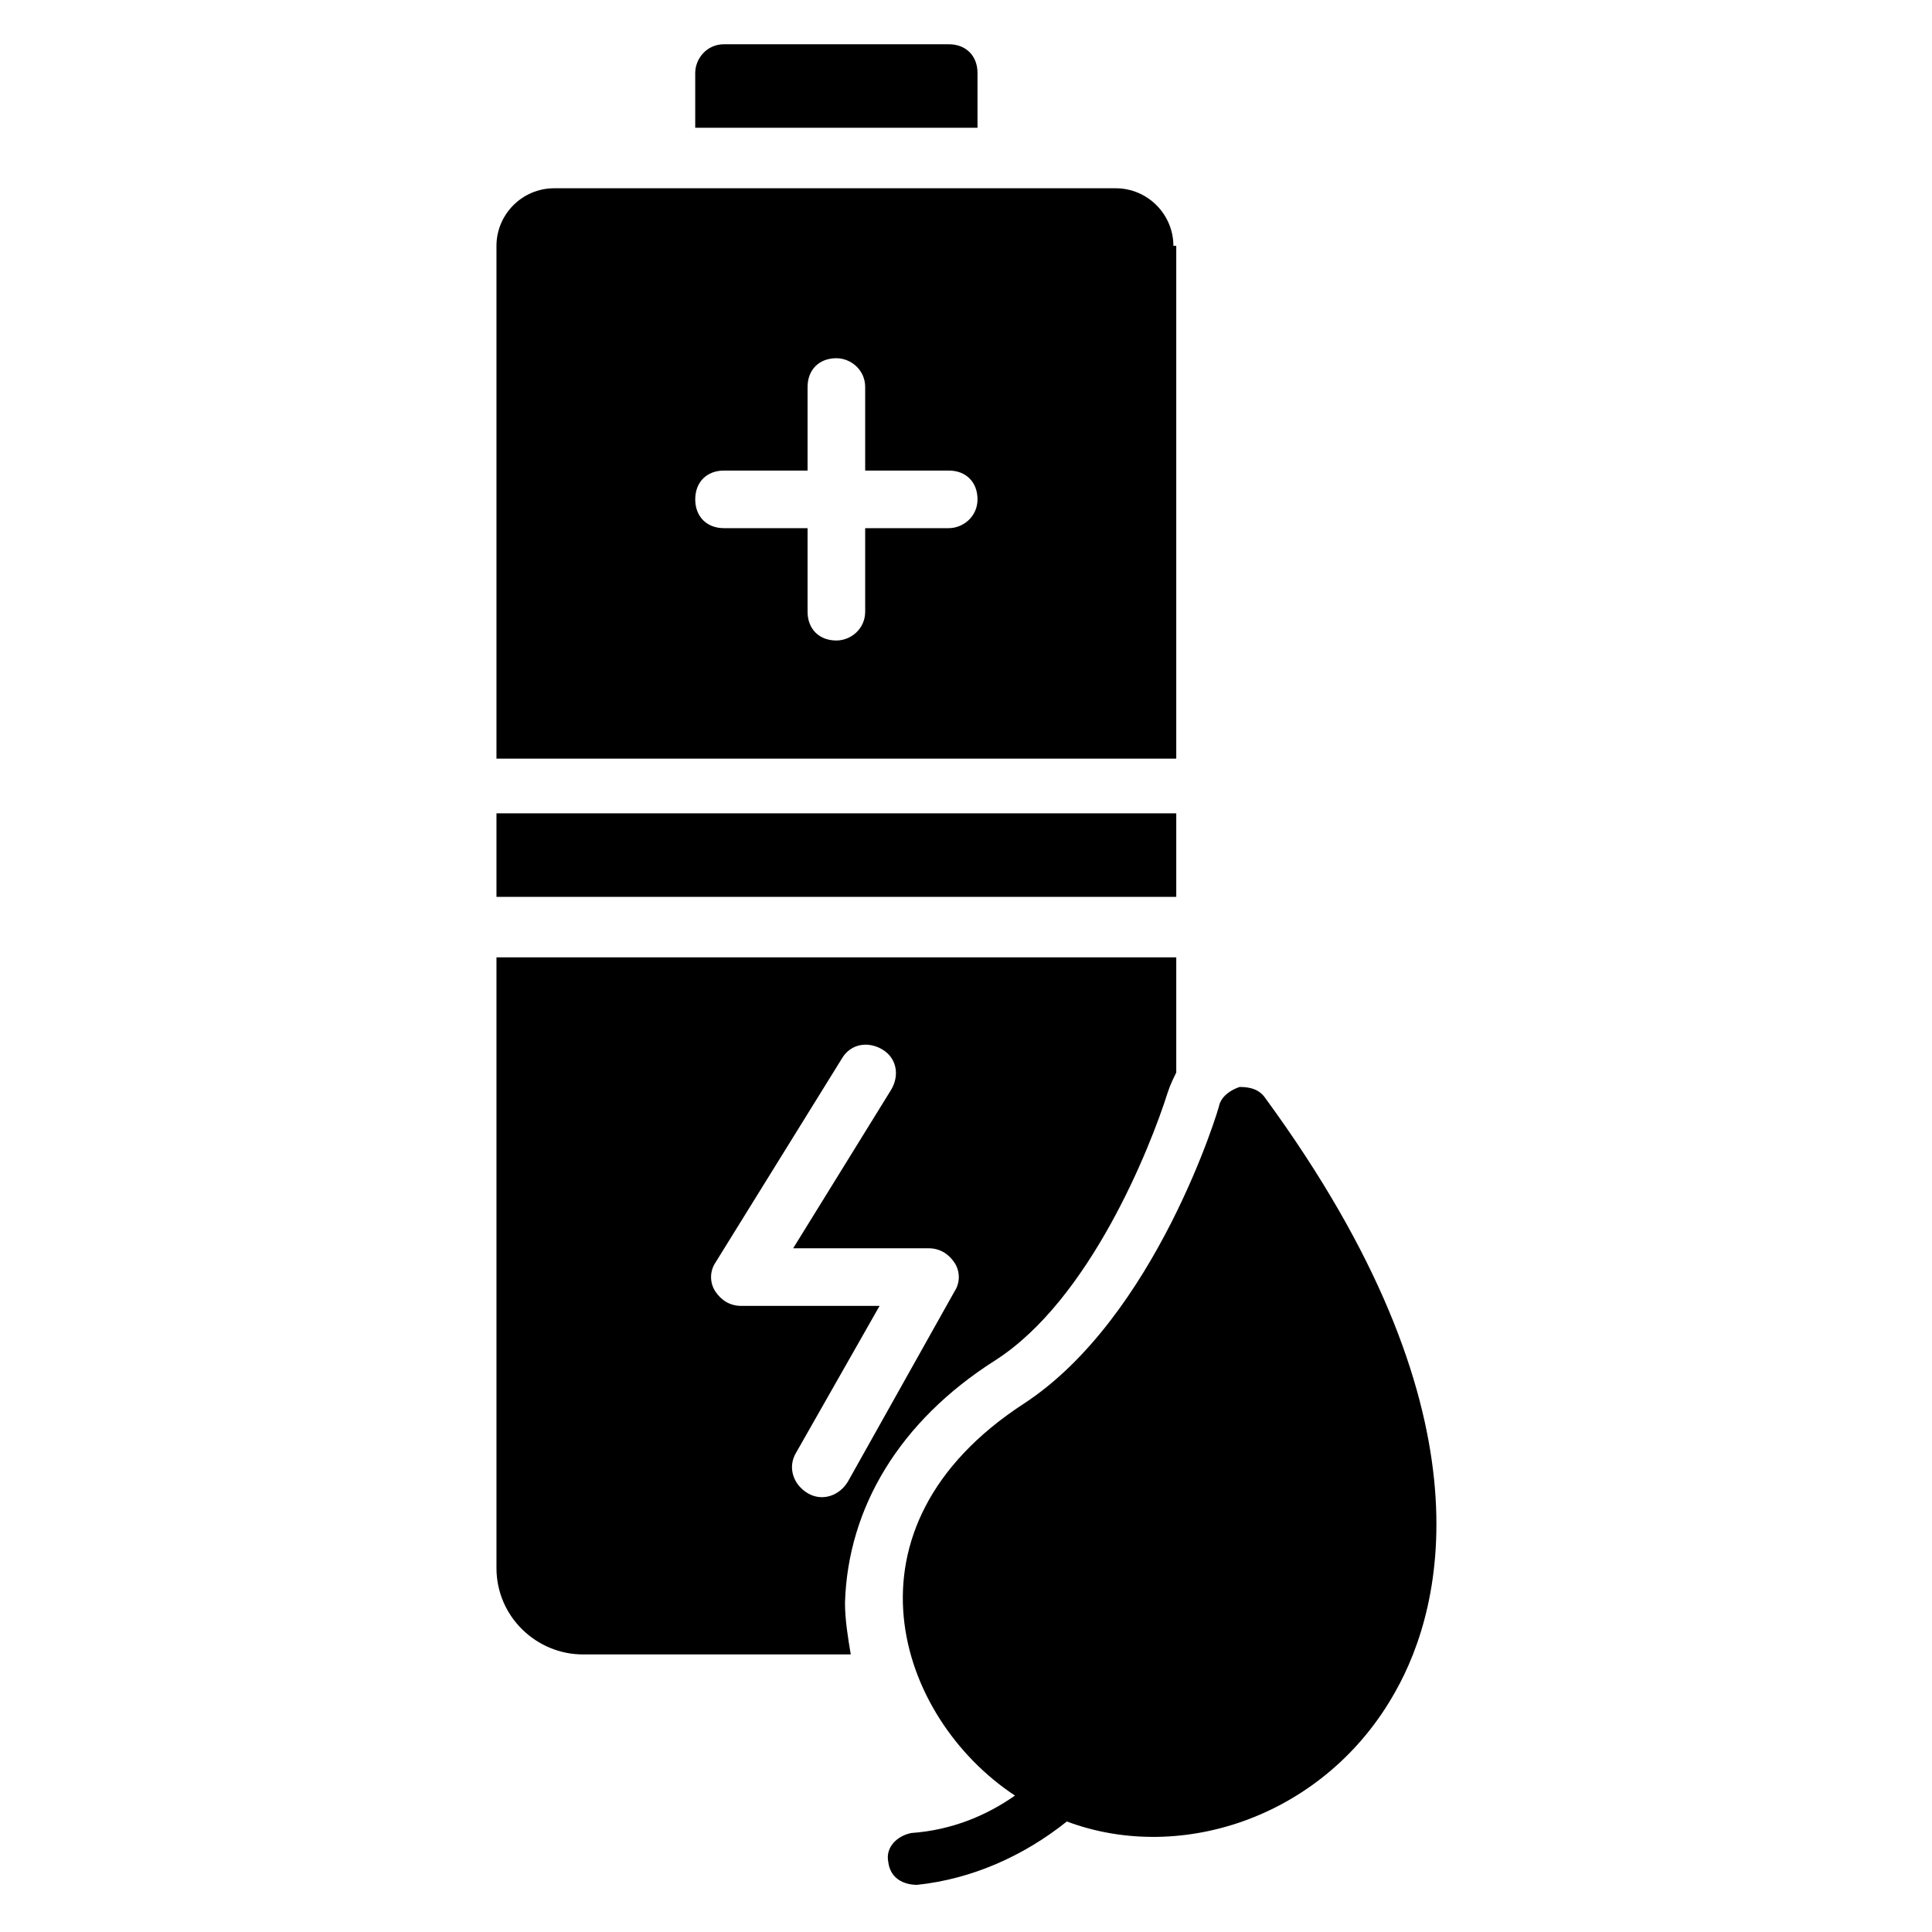 <?xml version="1.0" encoding="UTF-8"?>
<!-- Uploaded to: ICON Repo, www.iconrepo.com, Generator: ICON Repo Mixer Tools -->
<svg fill="#000000" width="800px" height="800px" version="1.1" viewBox="144 144 512 512" xmlns="http://www.w3.org/2000/svg">
 <g>
  <path d="m403.05 163.36c0-4.582-3.055-7.633-7.633-7.633h-59.543c-4.582 0-7.633 3.816-7.633 7.633v14.504h74.809z"/>
  <path d="m454.96 209.16c0-8.398-6.871-15.266-15.266-15.266h-148.86c-8.398 0-15.266 6.871-15.266 15.266v135.88h180.15v-135.88zm-59.543 74.809h-22.137v22.137c0 4.582-3.816 7.633-7.633 7.633-4.582 0-7.633-3.055-7.633-7.633v-22.137h-22.137c-4.582 0-7.633-3.055-7.633-7.633 0-4.582 3.055-7.633 7.633-7.633h22.137v-22.137c0-4.582 3.055-7.633 7.633-7.633 3.816 0 7.633 3.055 7.633 7.633v22.137h22.137c4.582 0 7.633 3.055 7.633 7.633 0 4.582-3.816 7.633-7.633 7.633z"/>
  <path d="m275.57 359.54h180.15v22.137h-180.15z"/>
  <path d="m407.63 504.58c25.191-16.031 41.223-56.488 45.801-70.992 0.762-2.289 1.527-3.816 2.289-5.344v-30.535h-180.15v161.83c0 12.977 10.688 22.902 22.902 22.902h70.988c-0.762-4.582-1.527-9.16-1.527-13.742 0.766-25.188 14.504-48.086 39.695-64.117zm-49.617 35.113c-3.816-2.289-5.344-6.871-3.055-10.688l22.137-38.93h-36.641c-3.055 0-5.344-1.527-6.871-3.816-1.527-2.289-1.527-5.344 0-7.633l33.586-54.199c2.289-3.816 6.871-4.582 10.688-2.289 3.816 2.289 4.582 6.871 2.289 10.688l-25.949 41.98h35.879c3.055 0 5.344 1.527 6.871 3.816 1.527 2.289 1.527 5.344 0 7.633l-28.242 50.383c-2.297 3.816-6.875 5.344-10.691 3.055z"/>
  <path d="m479.39 435.11c-1.527-2.289-3.816-3.055-6.871-3.055-2.289 0.762-4.582 2.289-5.344 4.582 0 0.762-16.793 56.488-51.906 79.387-50.383 32.824-33.586 83.203-2.289 103.82-7.633 5.344-16.793 9.16-27.48 9.922-3.816 0.762-6.871 3.816-6.106 7.633 0.762 6.106 6.871 6.106 7.633 6.106 14.504-1.527 28.242-7.633 39.695-16.793 30.535 11.449 68.703-1.527 87.023-34.352 12.973-22.898 25.949-74.805-34.355-157.25z"/>
 </g>
</svg>